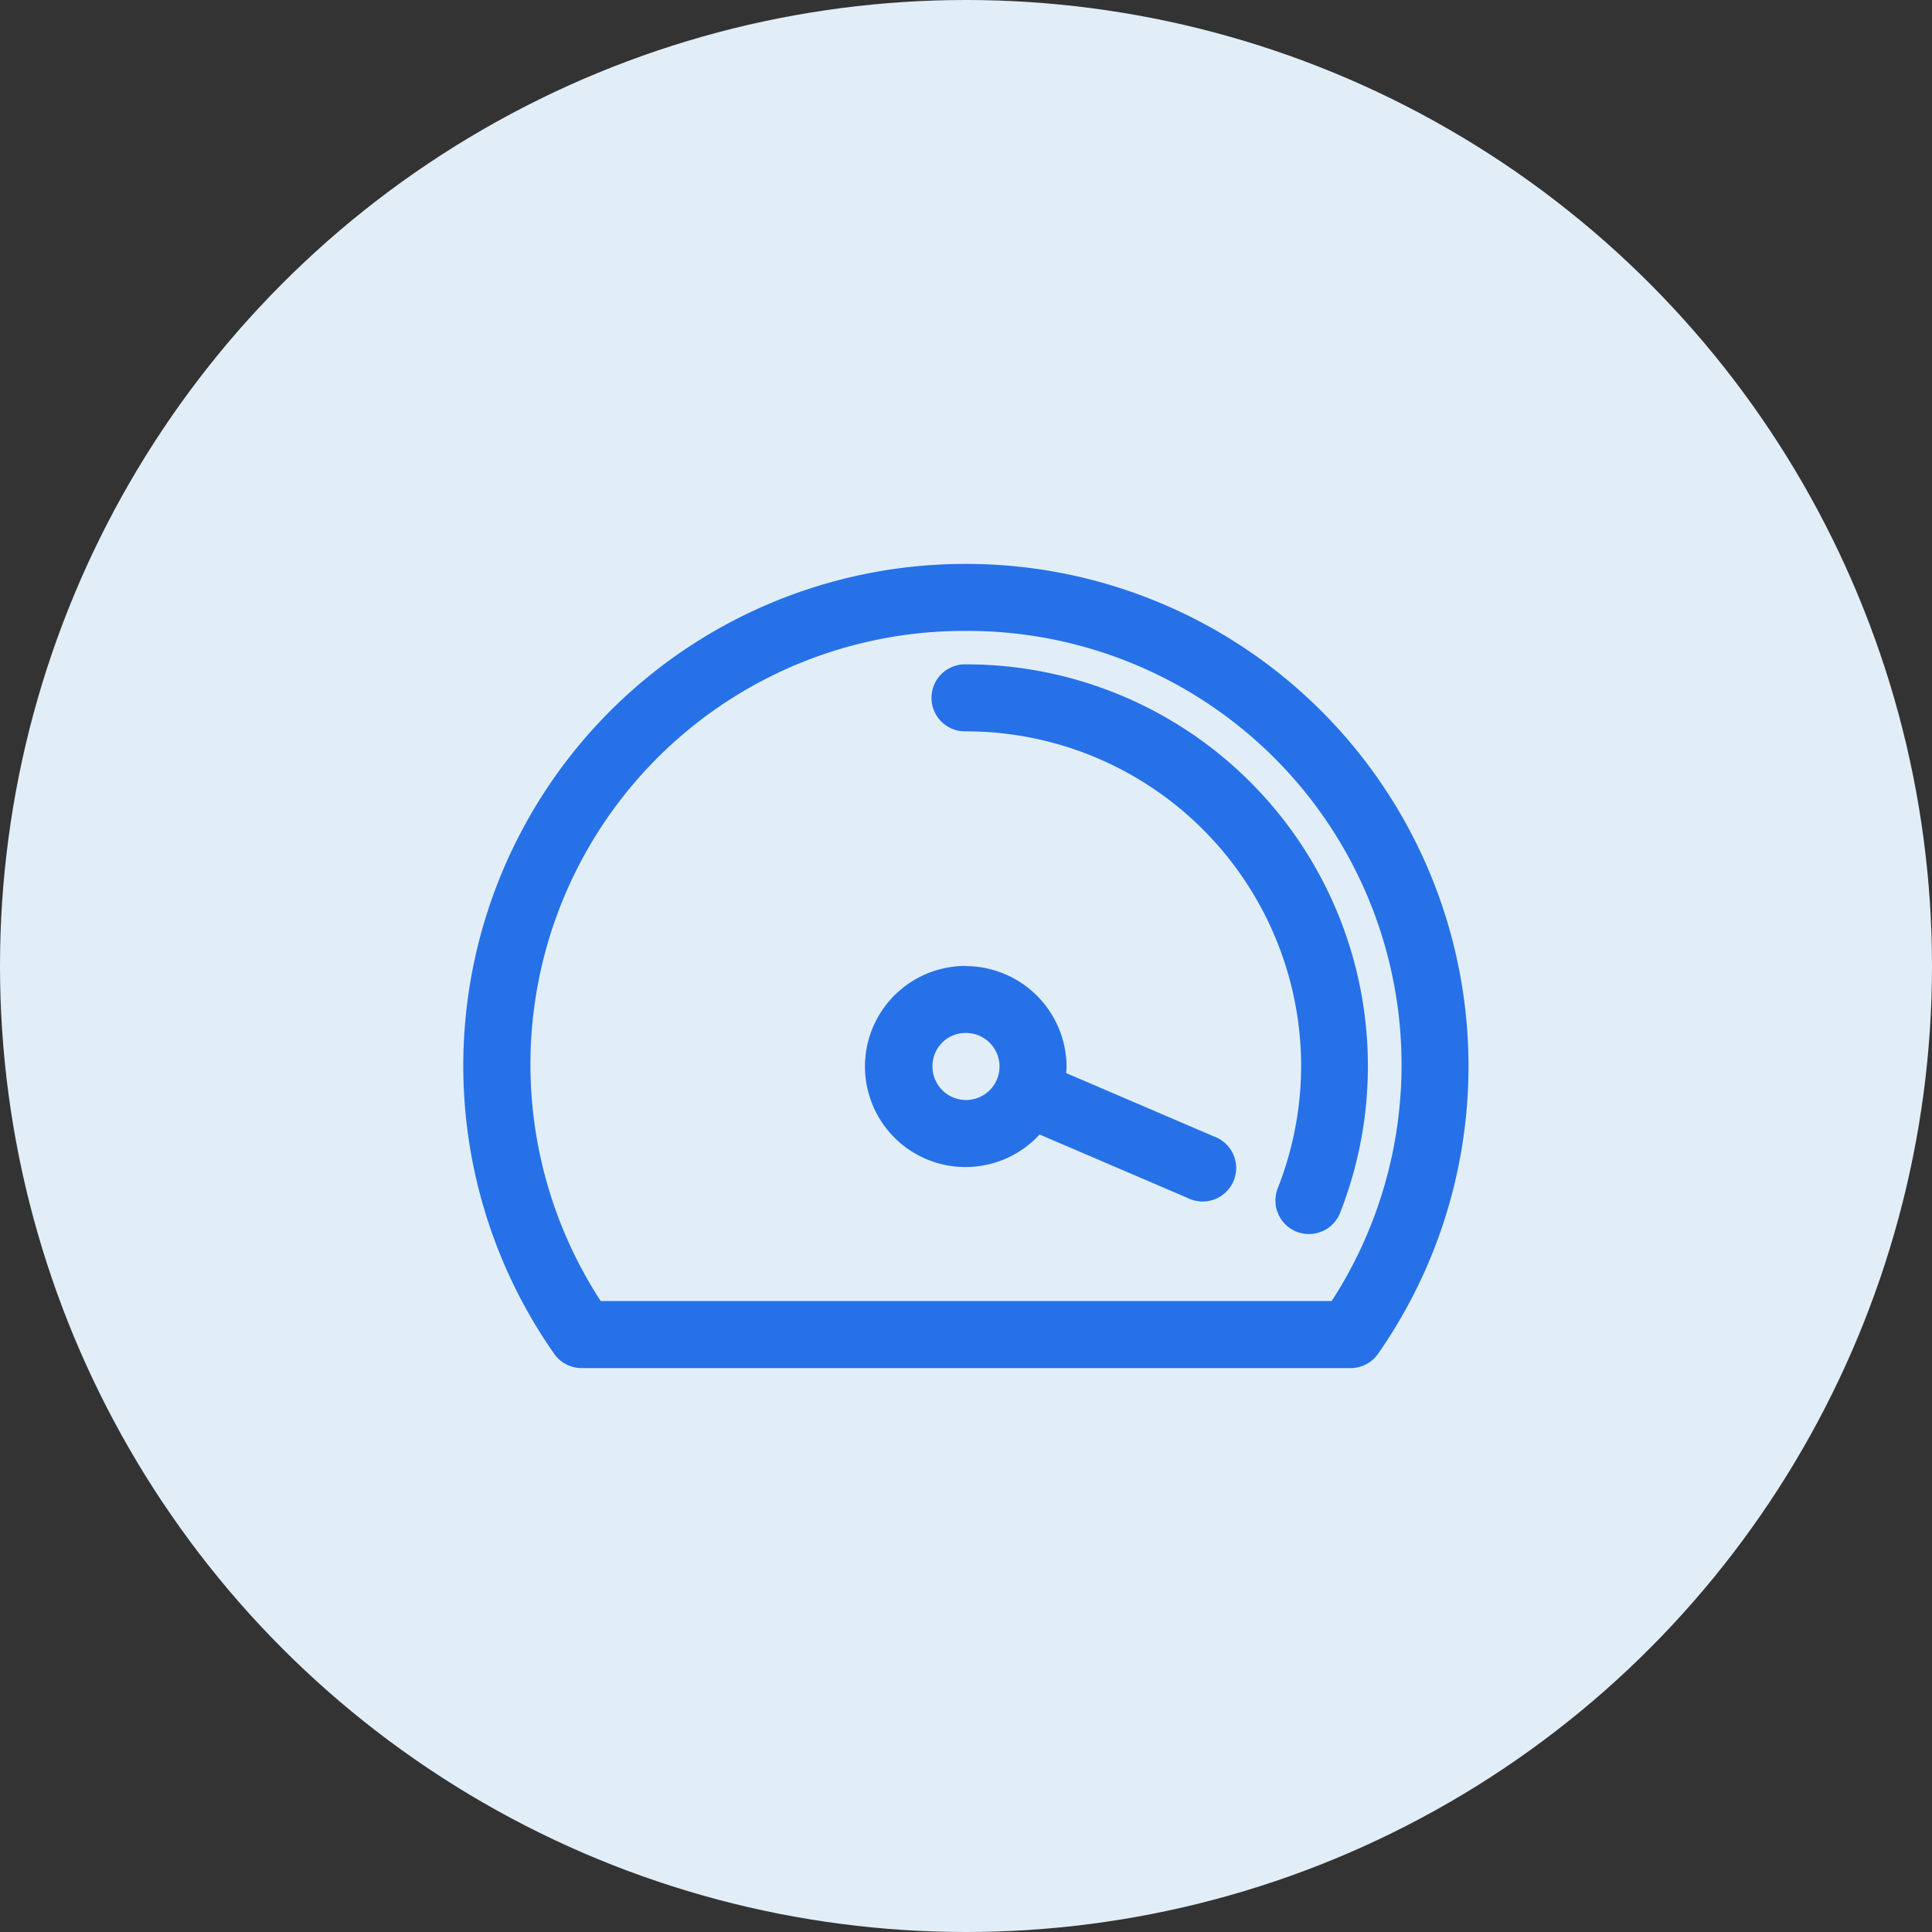 <?xml version="1.0" encoding="utf-8"?>
<svg xmlns="http://www.w3.org/2000/svg" width="66" height="66" viewBox="0 0 66 66">
  <rect x="0" y="0" width="66" height="66" fill="#333333" stroke="none"/>
  <g id="Group_37645" data-name="Group 37645" transform="translate(-817 -3930)">
    <g id="Group_37611" data-name="Group 37611" transform="translate(-6 -353)">
      <g id="Group_37546" data-name="Group 37546" transform="translate(5)">
        <circle id="Ellipse_4230" data-name="Ellipse 4230" cx="33" cy="33" r="33" transform="translate(818 4283)" fill="#e1eef8"/>
      </g>
    </g>
    <g id="noun-optimization-3182891" transform="translate(745.331 3879.264)">
      <path id="Path_47844" data-name="Path 47844" d="M104.669,70A17.144,17.144,0,0,0,90.6,96.983a1.145,1.145,0,0,0,.938.489h26.27a1.145,1.145,0,0,0,.939-.49A17.161,17.161,0,0,0,104.669,70Zm0,2.289a14.825,14.825,0,0,1,12.492,22.892H92.19a14.809,14.809,0,0,1,12.479-22.892Z" fill="#2671e8"/>
      <path id="Path_47845" data-name="Path 47845" d="M300.919,279.98a3.435,3.435,0,1,0,2.514,5.758l5.049,2.164h0a1.145,1.145,0,1,0,.9-2.1l-5.039-2.161c0-.074.011-.147.011-.221a3.453,3.453,0,0,0-3.435-3.435Zm0,2.29a1.145,1.145,0,1,1-1.145,1.145A1.129,1.129,0,0,1,300.919,282.27Z" transform="translate(-196.25 -196.246)" fill="#2671e8"/>
      <path id="Path_47846" data-name="Path 47846" d="M333.407,122.448a1.145,1.145,0,1,0,0,2.289,11.449,11.449,0,0,1,11.449,11.449,11.467,11.467,0,0,1-.8,4.162,1.145,1.145,0,1,0,2.133.834,13.723,13.723,0,0,0-12.782-18.734Z" transform="translate(-228.738 -49.017)" fill="#2671e8"/>
    </g>
  </g>
</svg>

